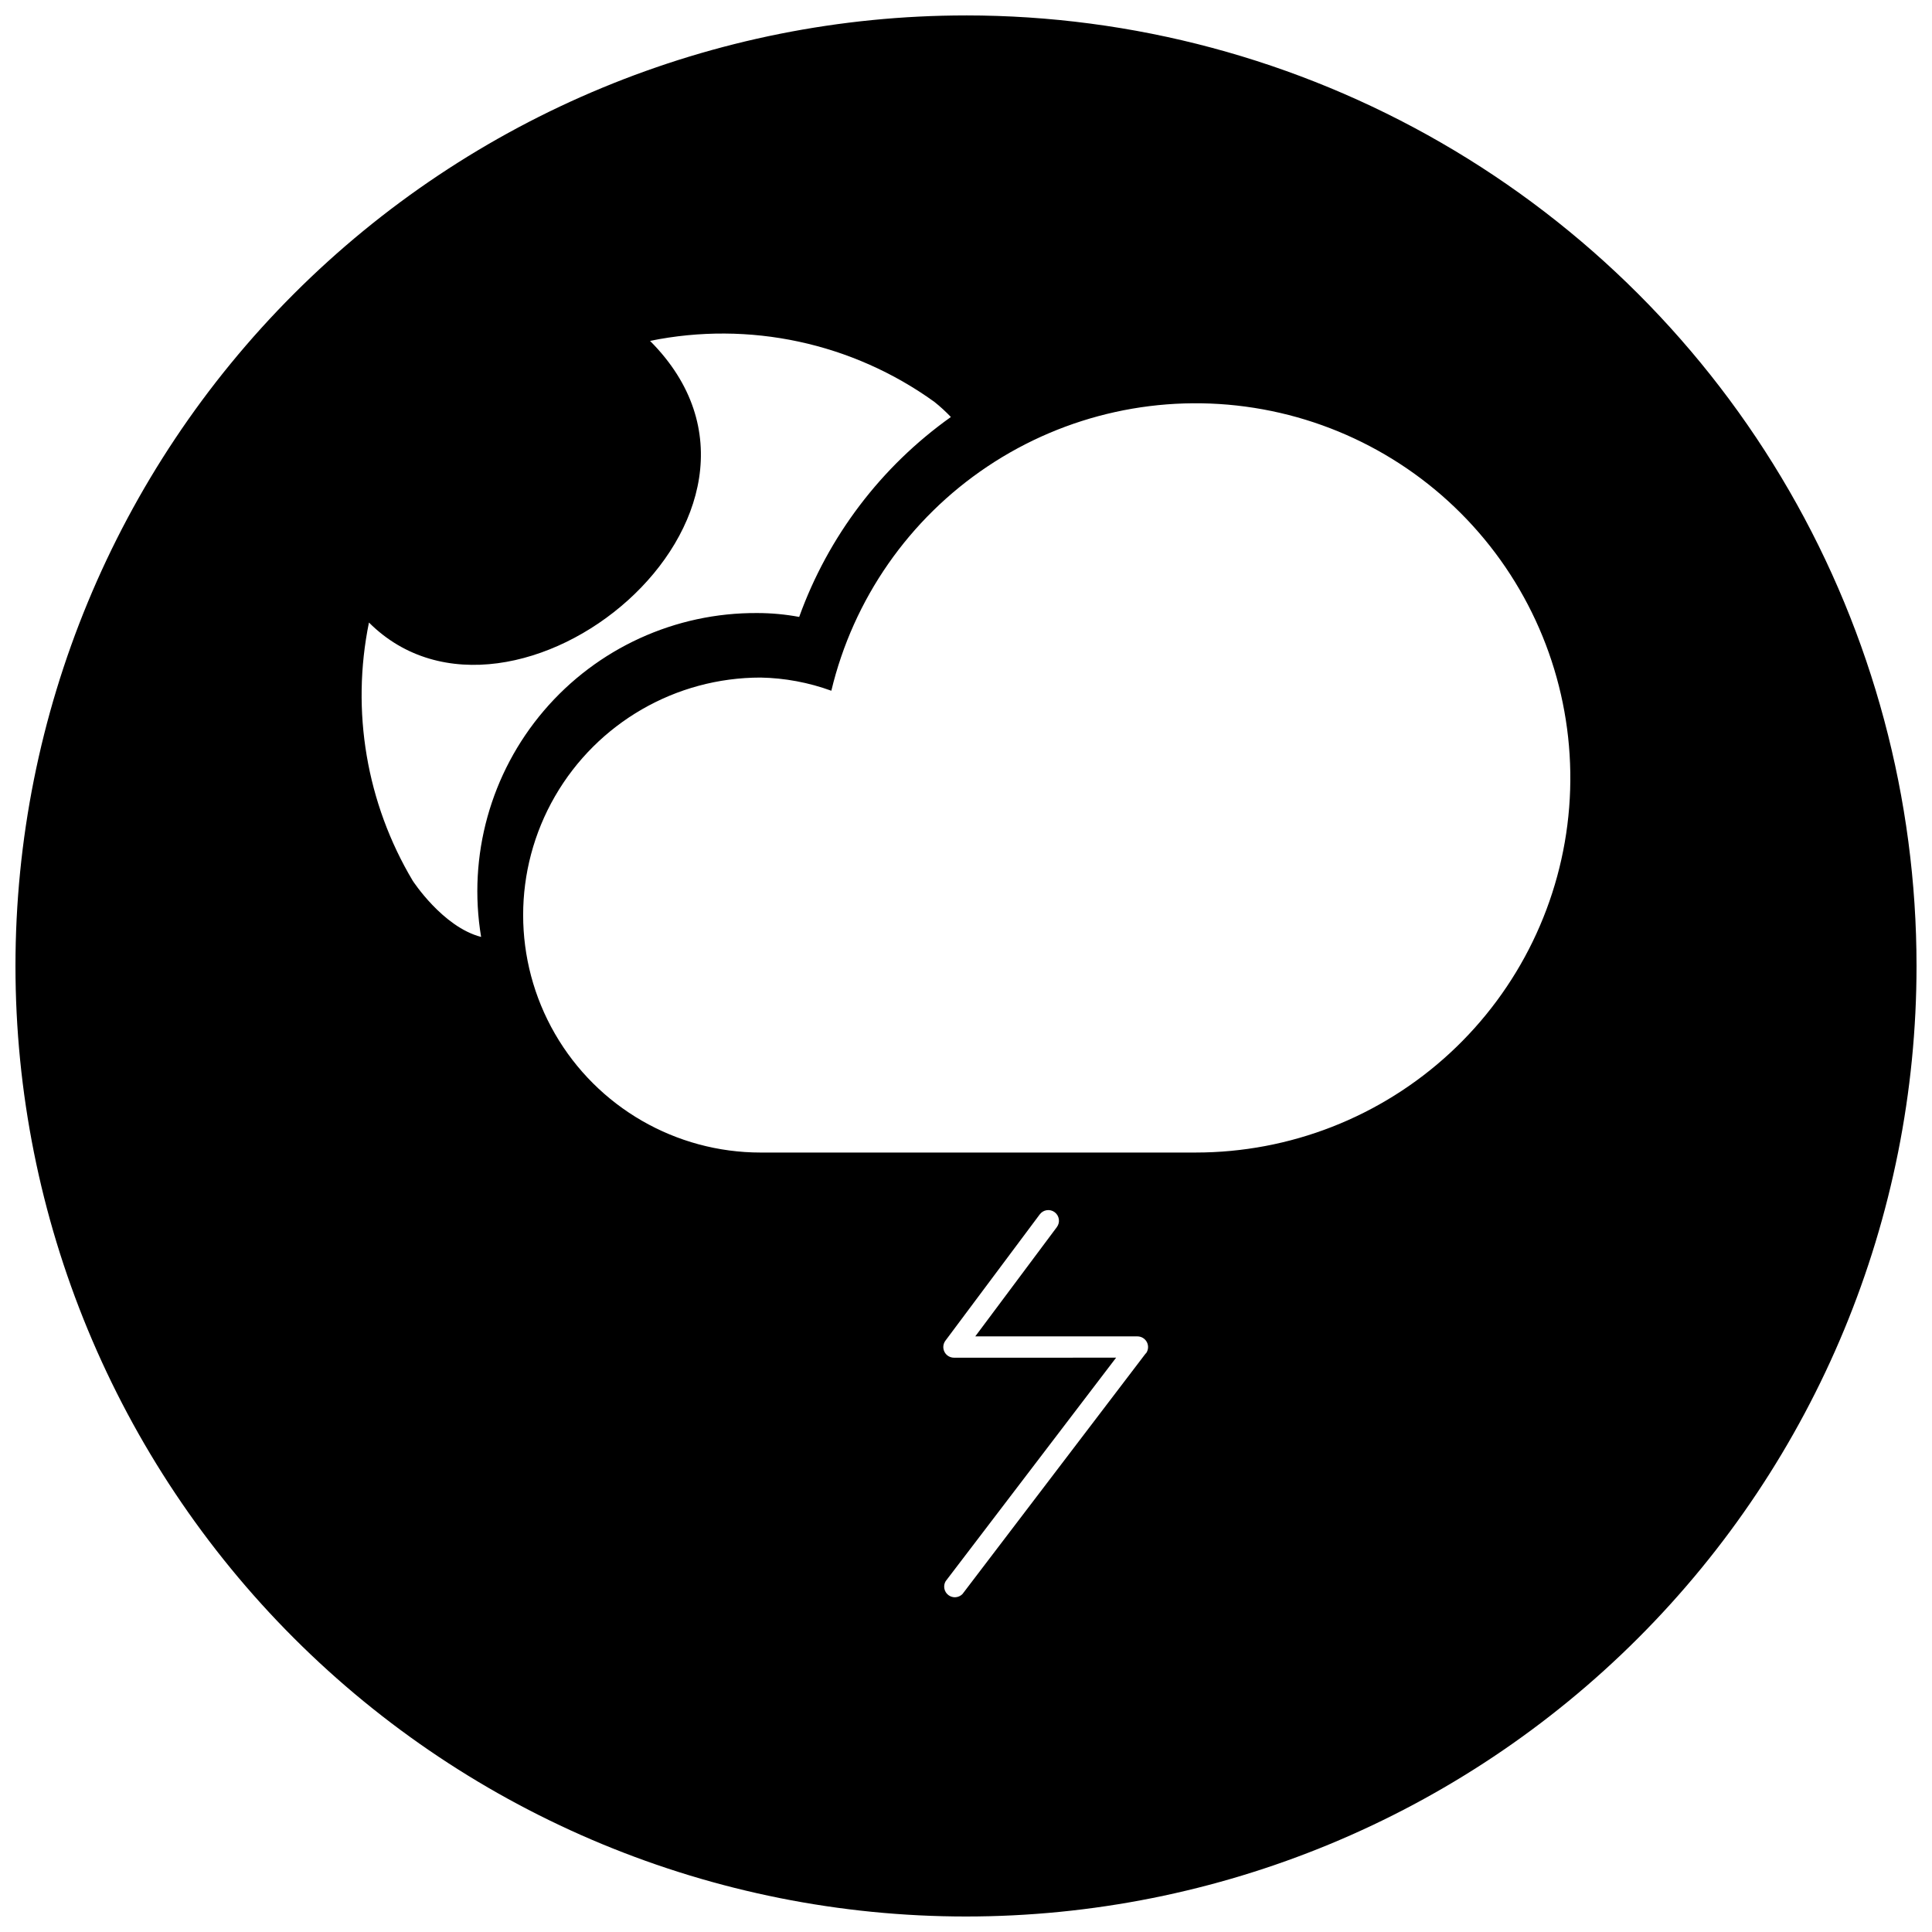 <?xml version="1.0" encoding="UTF-8"?>
<!-- The Best Svg Icon site in the world: iconSvg.co, Visit us! https://iconsvg.co -->
<svg width="800px" height="800px" version="1.1" viewBox="144 144 512 512" xmlns="http://www.w3.org/2000/svg">
 <defs>
  <clipPath id="a">
   <path d="m148.09 148.09h503.81v503.81h-503.81z"/>
  </clipPath>
 </defs>
 <g clip-path="url(#a)">
  <path d="m400 148.09c-66.812 0-130.88 26.539-178.12 73.781s-73.781 111.31-73.781 178.12c0 66.809 26.539 130.88 73.781 178.12 47.242 47.242 111.31 73.781 178.12 73.781 66.809 0 130.88-26.539 178.12-73.781 47.242-47.242 73.781-111.31 73.781-178.12 0-44.219-11.637-87.66-33.746-125.95-22.109-38.297-53.91-70.094-92.207-92.203-38.293-22.109-81.73-33.75-125.95-33.75zm-146.62 229.32c-12.258-20.566-16.395-44.973-11.602-68.43 37.988 37.938 120.23-28.801 74.488-74.641 26.277-5.371 53.602 0.492 75.359 16.168 1.547 1.234 3.004 2.57 4.367 4.004-18.488 13.152-32.512 31.637-40.199 52.98-3.656-0.68-7.367-1.023-11.086-1.027-21.754-0.145-42.461 9.328-56.578 25.879-14.117 16.555-20.203 38.496-16.629 59.953-10.164-2.617-18.121-14.887-18.121-14.887zm194.25 125.26-48.562 63.762c-0.992 1.023-2.598 1.148-3.734 0.285-1.137-0.863-1.453-2.441-0.73-3.676l45.176-59.242-42.969 0.004c-1.07 0-2.047-0.605-2.527-1.562-0.477-0.957-0.375-2.102 0.27-2.957l25-33.473v0.004c0.934-1.25 2.703-1.5 3.953-0.566 1.246 0.938 1.5 2.707 0.562 3.953l-21.613 28.953h42.969c1.07 0 2.047 0.605 2.527 1.562 0.477 0.953 0.375 2.102-0.266 2.957zm13.195-53.234h-115.25c-22.484 0-43.262-11.996-54.504-31.469s-11.242-43.465 0-62.938 32.02-31.469 54.504-31.469c6.394 0.121 12.727 1.301 18.738 3.492 5.816-24.305 20.582-45.523 41.352-59.418 20.77-13.898 46.02-19.449 70.703-15.547 24.684 3.898 46.988 16.965 62.465 36.586 15.473 19.625 22.977 44.363 21.016 69.273-1.961 24.914-13.246 48.172-31.602 65.129-18.355 16.961-42.434 26.371-67.422 26.359z"/>
 </g>
</svg>